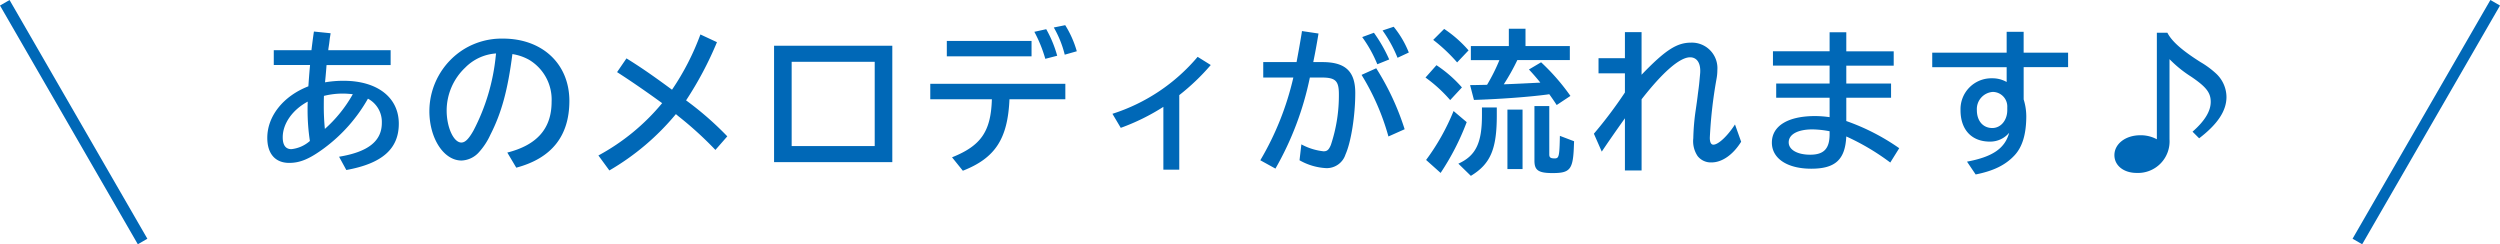 <svg xmlns="http://www.w3.org/2000/svg" width="453.475" height="44.308" viewBox="0 0 453.475 44.308">
  <g id="copy" transform="translate(-493.268 -11456.846)">
    <path id="パス_254" data-name="パス 254" d="M-177.072-20.048v2.688h6.58c-.084.952-.14,1.54-.28,3.5l-.028.364c-4.536,1.764-7.448,5.4-7.448,9.352,0,2.884,1.456,4.536,3.976,4.536,1.988,0,3.7-.728,6.328-2.66a28.833,28.833,0,0,0,7.952-8.988,4.769,4.769,0,0,1,2.52,4.4c0,3.3-2.492,5.264-7.756,6.132l1.316,2.408c6.5-1.176,9.52-3.836,9.52-8.4,0-4.76-3.892-7.784-10.024-7.784a19.437,19.437,0,0,0-3.36.28l.028-.28.084-.868.084-.98c.028-.336.056-.644.056-.756l.028-.252h11.62v-2.688h-11.312l.028-.308.14-.924.112-.924.112-.7.028-.224-3.024-.308c-.084.532-.28,1.96-.448,3.388Zm6.16,9.324c-.028.616-.028,1.176-.028,1.4a37.382,37.382,0,0,0,.42,5.74A6.015,6.015,0,0,1-173.88-2.1c-1.036,0-1.568-.728-1.568-2.156C-175.448-6.72-173.684-9.24-170.912-10.724Zm2.94-1.036a14.041,14.041,0,0,1,3.472-.42c.532,0,1.2.056,1.764.112a24.456,24.456,0,0,1-5.068,6.3A41.945,41.945,0,0,1-168-10C-168-10.388-168-10.976-167.972-11.76Zm34.888,13.02q9.618-2.562,9.632-12.1c0-6.72-4.9-11.312-12.04-11.312a13.11,13.11,0,0,0-7.056,1.9,13.272,13.272,0,0,0-6.3,11.256c0,4.928,2.6,8.96,5.824,8.96A4.451,4.451,0,0,0-139.86-1.54,12.258,12.258,0,0,0-137.788-4.7c2.044-4,3.164-8.148,4-14.644a9.115,9.115,0,0,1,3.024,1.036,8.408,8.408,0,0,1,4.088,7.616c0,4.844-2.632,7.84-8.036,9.212Zm-3.724-20.244a37.114,37.114,0,0,1-4.032,13.5c-.868,1.54-1.512,2.184-2.212,2.184-1.4,0-2.66-2.772-2.66-5.8a10.732,10.732,0,0,1,3.36-7.784,8.669,8.669,0,0,1,5.6-2.576Zm22.008,2.912c2.744,1.764,5.684,3.808,8.176,5.628A39.12,39.12,0,0,1-118.188-.952l1.988,2.716a45.058,45.058,0,0,0,12.068-10.22l.5.42A64.685,64.685,0,0,1-96.964-1.96l2.156-2.464a57.262,57.262,0,0,0-7.476-6.524,63.248,63.248,0,0,0,5.6-10.556l-3-1.4a46.005,46.005,0,0,1-5.152,10.024l-.532-.392c-3.276-2.408-5.376-3.836-7.728-5.292Zm28.476-4.788V.252h21.448V-20.86Zm3.192,2.912h15.064V-2.66H-83.132Zm25.144,4v2.8h11.172c-.168,5.824-1.96,8.428-7.224,10.528l1.96,2.436c5.88-2.3,8.148-5.8,8.456-12.964h10.136v-2.8Zm3-7.784v2.8H-39.62v-2.8Zm20.02,2.688a21.3,21.3,0,0,0-1.988-4.816l-2.156.476a24.41,24.41,0,0,1,1.988,4.9Zm3.556-.812a18.432,18.432,0,0,0-2.1-4.732l-2.072.42A18.725,18.725,0,0,1-33.6-19.236ZM-15.708,1.624h2.884V-11.9a40.028,40.028,0,0,0,5.712-5.46l-2.38-1.484A33.55,33.55,0,0,1-24.948-8.512l1.512,2.548a38.94,38.94,0,0,0,7.728-3.808ZM2.408-17.892v2.8h5.46A52.464,52.464,0,0,1,1.876-.084L4.62,1.428a55.735,55.735,0,0,0,6.244-16.52h2.1c2.548,0,3.164.588,3.164,3.024a28.347,28.347,0,0,1-1.456,9.212c-.364.868-.672,1.148-1.316,1.148a10.849,10.849,0,0,1-4.032-1.26L8.988-.084a10.877,10.877,0,0,0,4.844,1.428,3.573,3.573,0,0,0,3.5-2.492C18.34-3.388,19.1-8.2,19.1-12.292c0-3.92-1.792-5.6-5.964-5.6H11.48c.336-1.624.588-2.968.952-5.18l-3-.448-.056.392c-.364,2.24-.616,3.584-.924,5.236ZM28.056-5.712A47.221,47.221,0,0,0,22.9-16.772l-2.66,1.2A43.31,43.31,0,0,1,25.116-4.4Zm-2.8-12.656a26.766,26.766,0,0,0-2.772-4.844l-2.128.784A23.582,23.582,0,0,1,23.1-17.5Zm3.556-1.26A17.613,17.613,0,0,0,26.068-24.3l-2.016.672a23.669,23.669,0,0,1,2.716,4.956ZM49.98-20.8V-23.94H46.956V-20.8H40.068v2.548h5.18a33.439,33.439,0,0,1-2.24,4.48c-1.316.028-2.352.056-3.08.056l.7,2.688c4.452-.14,9.632-.5,13.3-.98.14-.028.168-.028.364-.056.7.98.868,1.232,1.344,1.96l2.492-1.652a38.864,38.864,0,0,0-5.32-6.1L50.6-16.548c.672.7,1.54,1.708,2.072,2.38-2.184.112-4.4.224-6.636.308a38.692,38.692,0,0,0,2.464-4.4h9.52V-20.8Zm-10.332.784a21.857,21.857,0,0,0-4.424-3.892l-1.988,1.988a29.831,29.831,0,0,1,4.34,4.088Zm-1.2,6.72a22.764,22.764,0,0,0-4.62-4.032l-1.988,2.24A25.918,25.918,0,0,1,36.316-11ZM34.58,2.212A45.409,45.409,0,0,0,39.312-7l-2.38-2.016A40.221,40.221,0,0,1,31.948-.14ZM46.7-9.268V1.512h2.744V-9.268Zm4.9-.644V0c0,1.736.728,2.24,3.3,2.24,3.22,0,3.724-.672,3.864-5.1l.028-.672-2.576-.98C56.14-.784,56.056-.42,55.272-.42c-.756,0-.98-.168-.98-.728V-9.912Zm-9.52.252v1.428C42.084-3.22,40.964-.9,37.8.532l2.268,2.212C43.624.588,44.772-2.1,44.772-8.2V-9.66ZM68.012-23.324v4.732H63.224v2.744h4.788v3.472A79.1,79.1,0,0,1,62.384-4.9l1.428,3.248q1.6-2.394,4.2-6.048V1.764h3.024V-11.144C74.9-16.1,77.98-18.76,79.828-18.76c1.148,0,1.848.9,1.848,2.436a5.25,5.25,0,0,1-.028.588c-.168,1.848-.168,1.9-.392,3.556-.112.98-.252,1.96-.392,2.912a40.741,40.741,0,0,0-.448,5.18A4.846,4.846,0,0,0,81.2-.84,3.051,3.051,0,0,0,83.72.308c1.9,0,3.892-1.372,5.376-3.752L87.976-6.58c-1.344,2.1-3.024,3.668-3.92,3.668-.42,0-.644-.42-.644-1.26a81.985,81.985,0,0,1,1.2-10.584,8.981,8.981,0,0,0,.168-1.68,4.633,4.633,0,0,0-4.76-4.984c-2.6,0-4.676,1.344-8.988,5.824v-7.728Zm37.128.028v3.444H94.864v2.6H105.14V-14H95.452v2.576h9.688V-7.9a18.327,18.327,0,0,0-2.66-.2c-4.9,0-7.812,1.792-7.812,4.816,0,2.884,2.8,4.732,7.14,4.732,4.368,0,6.16-1.652,6.356-5.852a42.575,42.575,0,0,1,7.98,4.732l1.624-2.6a39.568,39.568,0,0,0-9.6-4.928v-4.228h8.12V-14h-8.12v-3.248h8.6v-2.6h-8.6V-23.3Zm0,18.48c0,2.632-1.036,3.724-3.528,3.724-2.324,0-3.892-.9-3.892-2.24,0-1.456,1.652-2.352,4.312-2.352a17.834,17.834,0,0,1,3.108.336ZM137.256-23.38v3.78h-13.5v2.632h13.5v2.688a5.155,5.155,0,0,0-2.6-.672,5.6,5.6,0,0,0-5.768,5.8c0,3.528,2.016,5.684,5.32,5.684a4.481,4.481,0,0,0,3.5-1.6c-.756,2.828-3,4.368-7.644,5.236l1.568,2.324c3.248-.644,5.4-1.708,7.028-3.444,1.456-1.54,2.156-3.892,2.156-7.168a10.492,10.492,0,0,0-.476-3v-5.852H148.4V-19.6h-8.064v-3.78Zm.112,14.2c0,1.848-1.176,3.248-2.716,3.248-1.68,0-2.8-1.288-2.8-3.248a3.116,3.116,0,0,1,2.884-3.3,2.653,2.653,0,0,1,2.632,2.8ZM164.5-23.212v19.32a6.147,6.147,0,0,0-3-.728c-2.688,0-4.7,1.568-4.7,3.612,0,1.876,1.68,3.22,4.032,3.22a5.725,5.725,0,0,0,5.964-6.1V-18.424a21.8,21.8,0,0,0,3.948,3.192c2.716,1.848,3.528,2.884,3.528,4.564s-1.092,3.472-3.3,5.4l1.2,1.2c3.36-2.576,4.956-4.984,4.956-7.5a5.879,5.879,0,0,0-1.9-4.256,15.918,15.918,0,0,0-2.772-2.044c-3.416-2.156-5.236-3.78-6.048-5.348Z" transform="translate(720 11486)" fill="#0068b7"/>
    <rect id="長方形_775" data-name="長方形 775" width="2" height="50" transform="translate(493.268 11457.85) rotate(-30)" fill="#0068b7"/>
    <rect id="長方形_776" data-name="長方形 776" width="2.013" height="50" transform="translate(945 11456.846) rotate(30)" fill="#0068b7"/>
  </g>
</svg>
